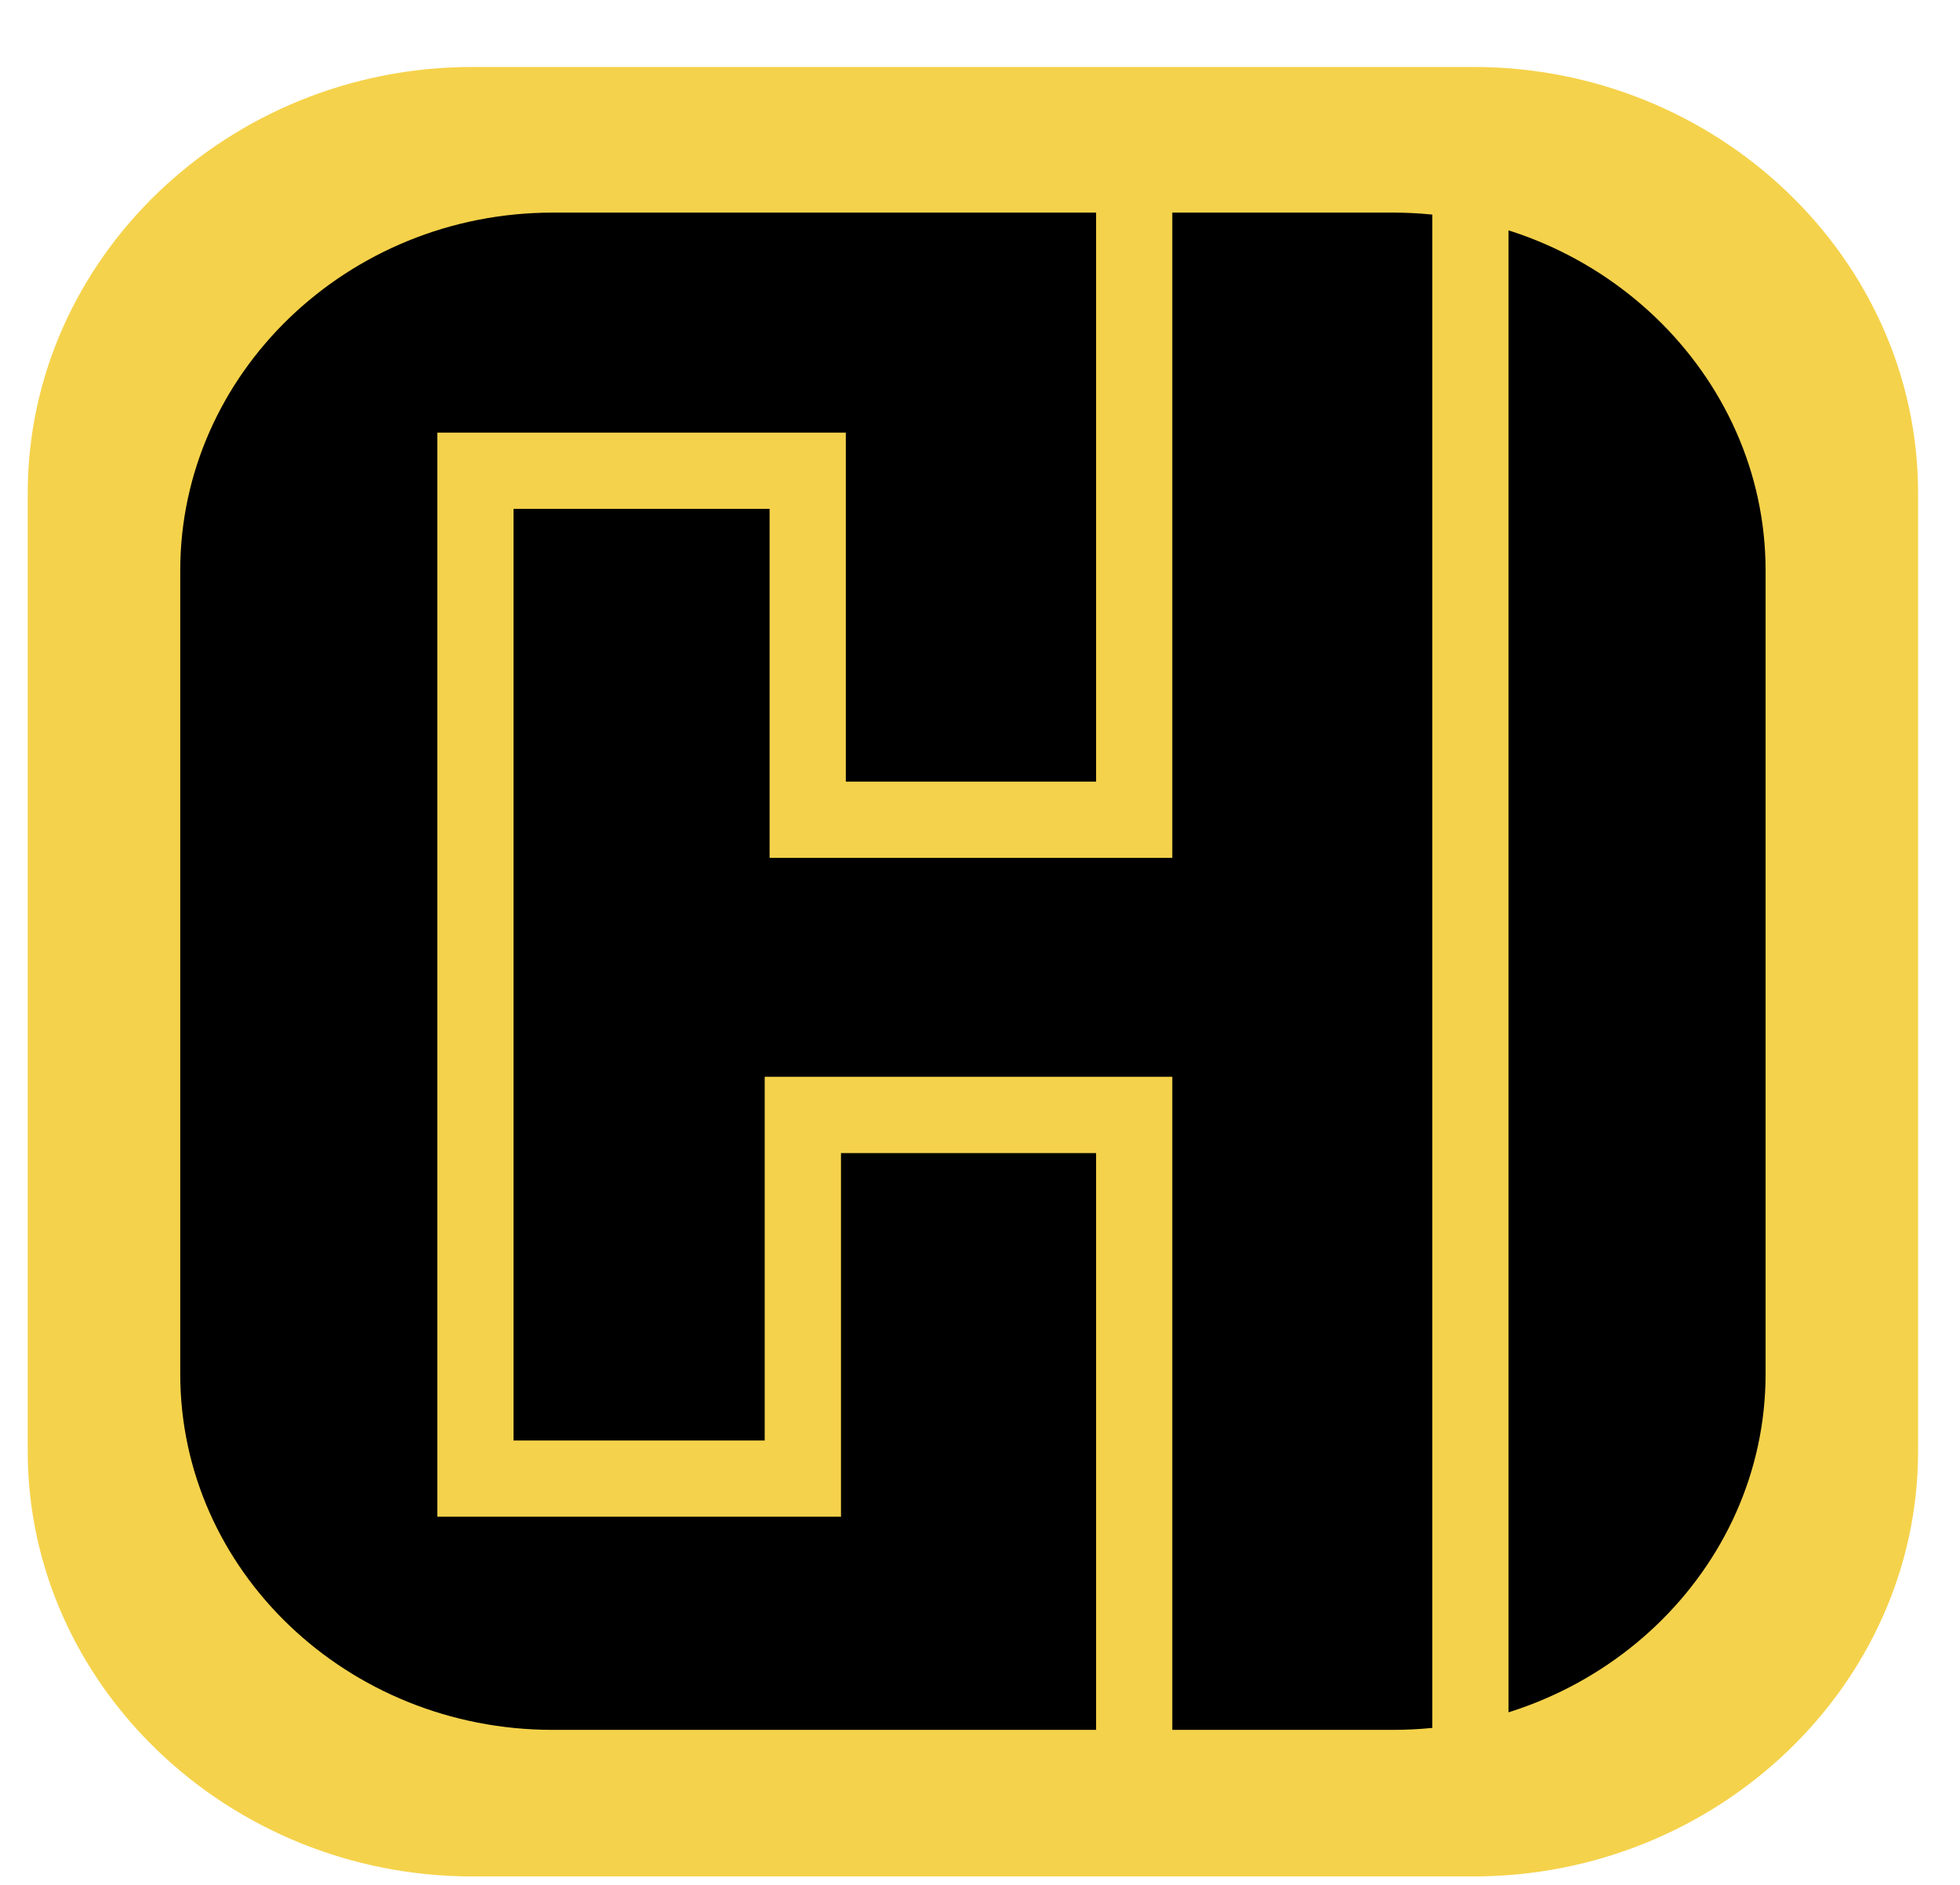 <svg xmlns="http://www.w3.org/2000/svg" width="26" height="25" viewBox="0 0 26 25" fill="none"><path fill-rule="evenodd" clip-rule="evenodd" d="M6.267 0.888H19.544C22.786 0.888 25.444 3.43 25.444 6.542V19.248C25.444 22.347 22.786 24.888 19.544 24.888H6.267C3.026 24.888 0.368 22.347 0.368 19.248V6.542C0.368 3.43 3.026 0.888 6.267 0.888Z" fill="#F5D24B"></path><path fill-rule="evenodd" clip-rule="evenodd" d="M18.482 2.82H7.331C4.608 2.82 2.391 4.96 2.391 7.566V18.224C2.391 20.83 4.608 22.944 7.331 22.944H18.482C21.191 22.944 23.421 20.83 23.421 18.224V7.566C23.421 4.96 21.191 2.82 18.482 2.82Z" fill="black"></path><path fill-rule="evenodd" clip-rule="evenodd" d="M14.54 2.029V10.367H11.22V5.738H5.801V20.117H11.156V15.294H14.54V23.631H15.551V14.282H10.144V19.106H6.812V6.749H10.209V11.378H15.551V2.029H14.54ZM20.011 23.307V2.626H19V23.307H20.011Z" fill="#F5D24B"></path></svg>